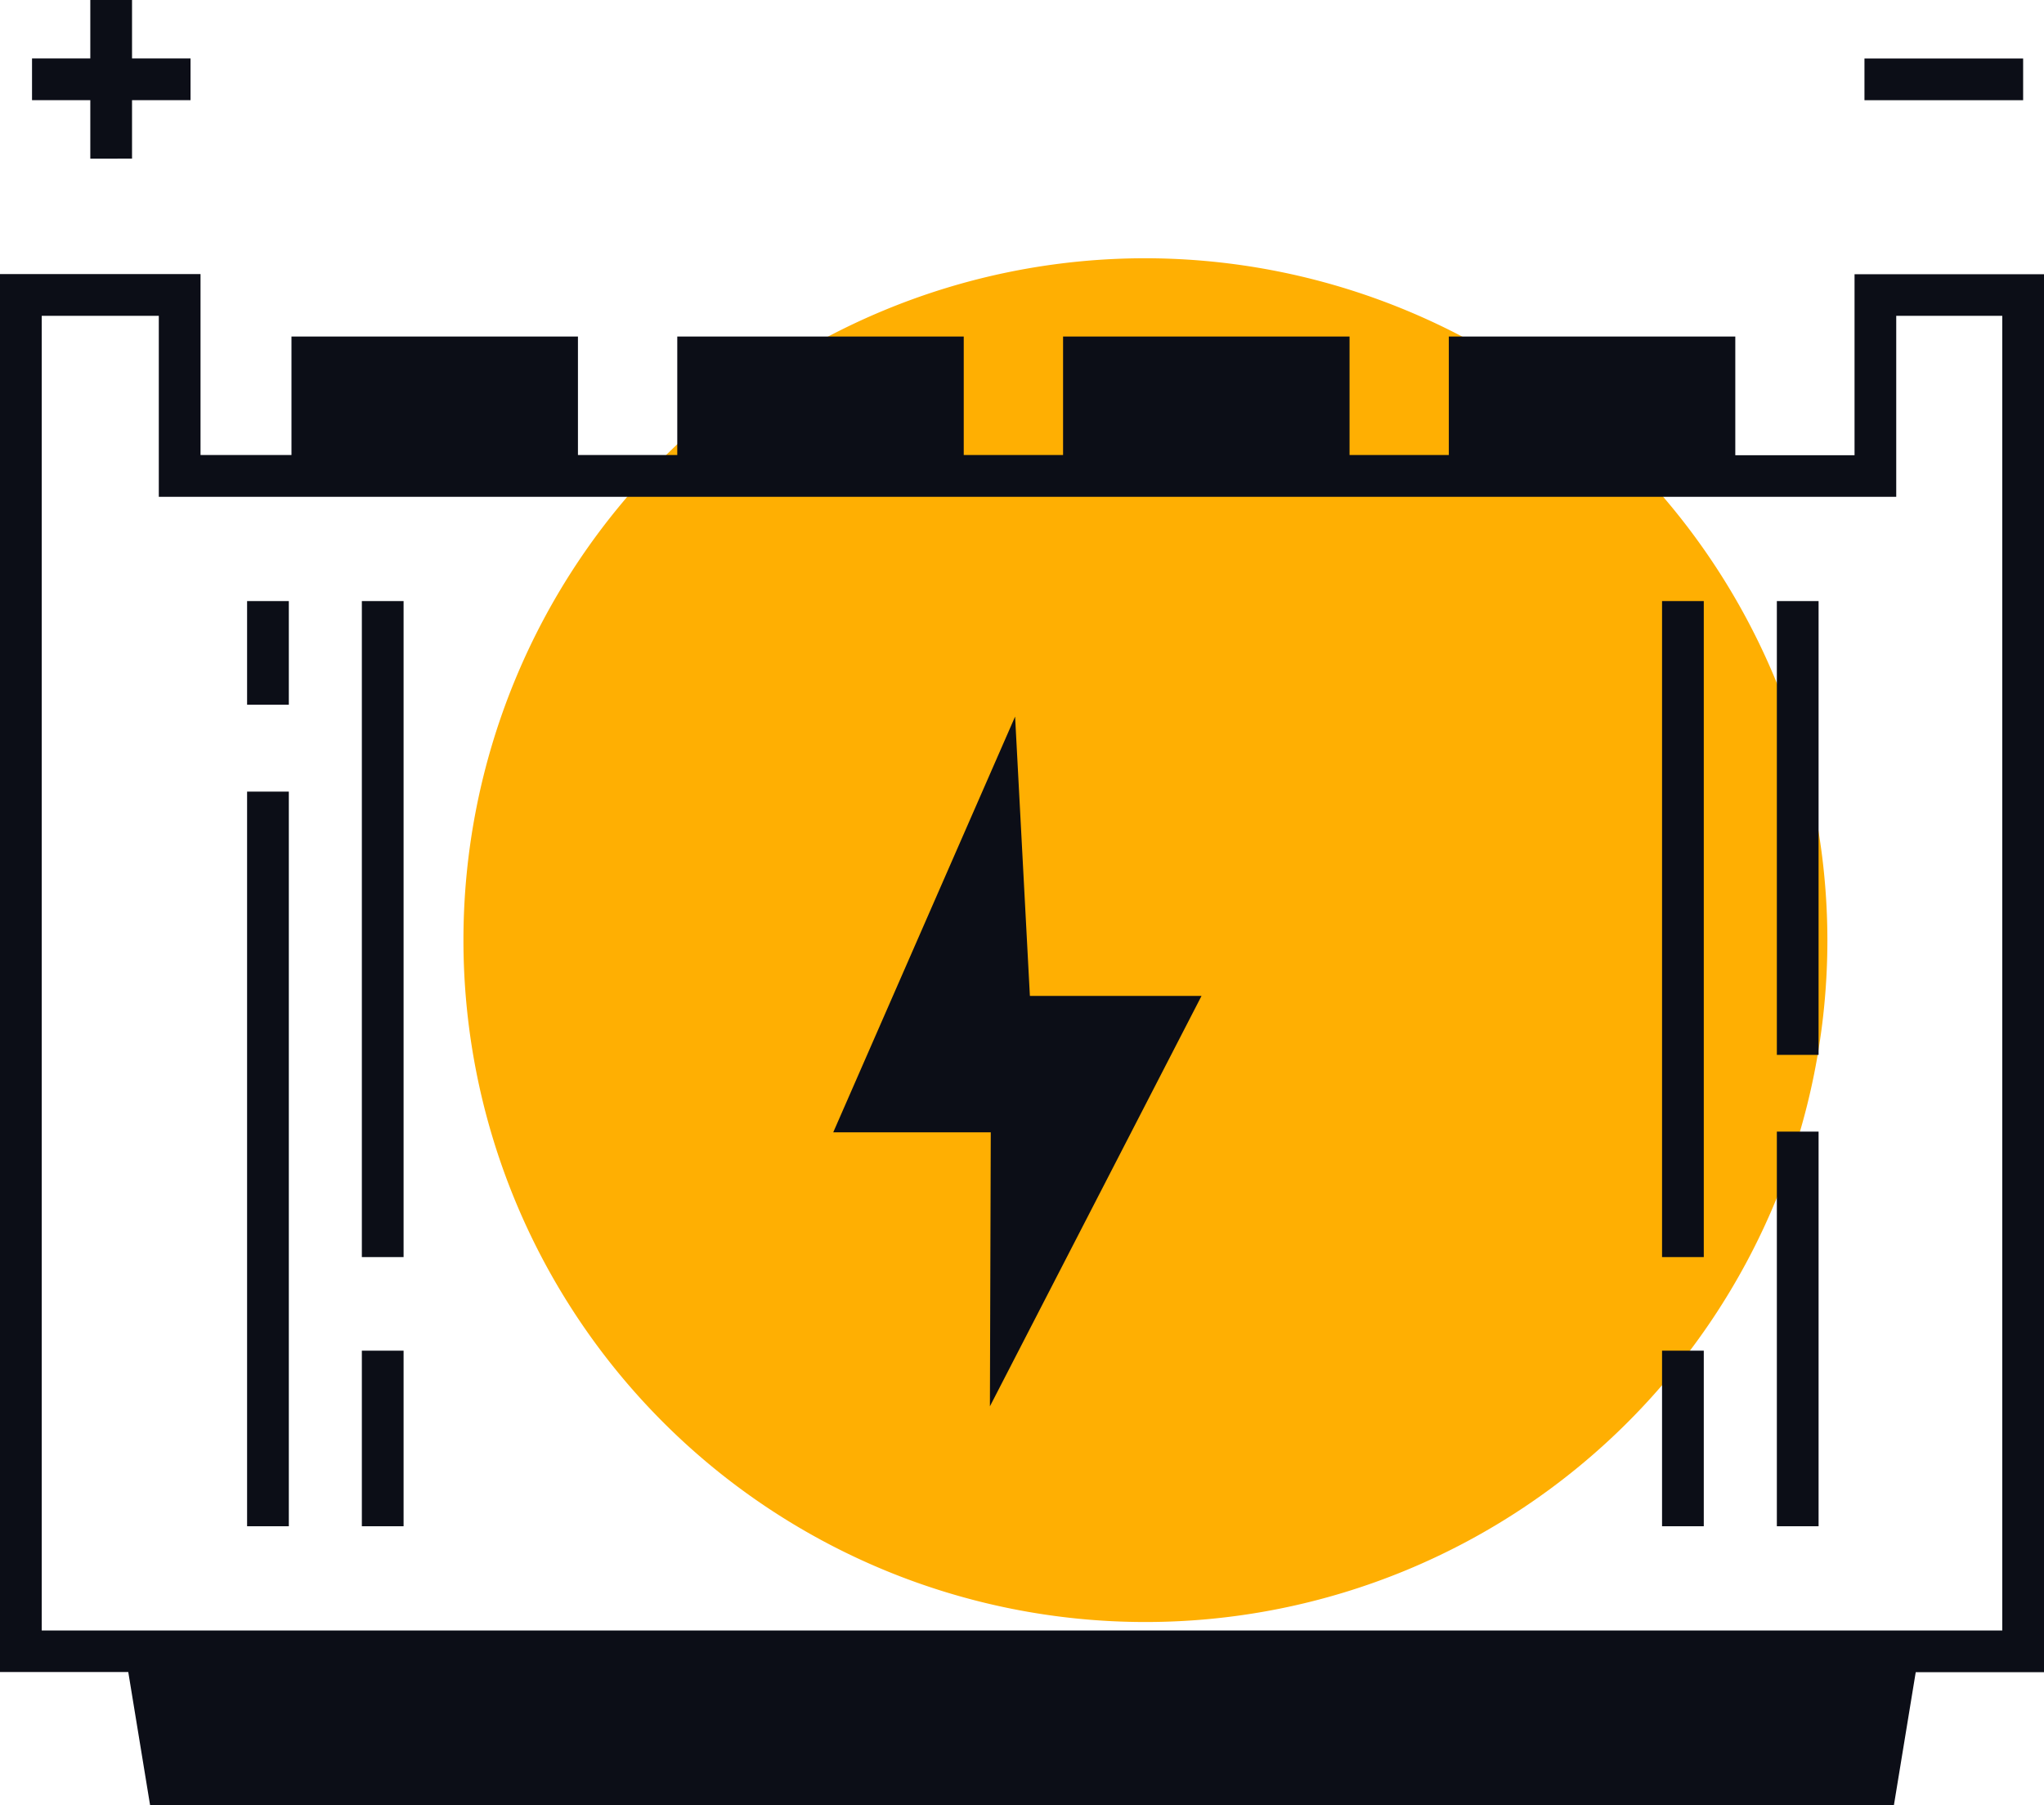 <svg xmlns="http://www.w3.org/2000/svg" width="47.805" height="42.23" viewBox="0 0 47.805 42.23">
  <g id="Group_13521" data-name="Group 13521" transform="translate(-286.167 -307.441)">
    <path id="Path_3868" data-name="Path 3868" d="M45.222,38.5a15.95,15.95,0,1,0,15.95,15.95A15.968,15.968,0,0,0,45.222,38.5Z" transform="translate(267.734 274.982)" fill="#ffaf02"/>
    <g id="noun-car-battery-2282862" transform="translate(286.167 307.441)">
      <g id="Group_13520" data-name="Group 13520" transform="translate(0 0)">
        <rect id="Rectangle_3916" data-name="Rectangle 3916" width="3.711" height="0.976" transform="translate(43.606 1.368)" fill="#0c0e17"/>
        <path id="Path_3869" data-name="Path 3869" d="M4.511,56.958H45.294l.511-3.115h3v-32.7H44.374v4.234H41.585V22.6h-6.7v2.771H32.563V22.6h-6.7v2.771H23.54V22.6h-6.7v2.771H14.517V22.6h-6.7v2.771H5.69V21.139H1v32.7H4Zm-2.535-4.09V22.115H4.714v4.234H45.349V22.115h2.48V52.868Z" transform="translate(-1 -14.728)" fill="#0c0e17"/>
        <rect id="Rectangle_3917" data-name="Rectangle 3917" width="0.976" height="17.184" transform="translate(5.779 18.517)" fill="#0c0e17"/>
        <rect id="Rectangle_3918" data-name="Rectangle 3918" width="0.976" height="2.424" transform="translate(5.779 14.06)" fill="#0c0e17"/>
        <rect id="Rectangle_3919" data-name="Rectangle 3919" width="0.976" height="4.107" transform="translate(8.463 31.594)" fill="#0c0e17"/>
        <rect id="Rectangle_3920" data-name="Rectangle 3920" width="0.976" height="15.345" transform="translate(8.463 14.06)" fill="#0c0e17"/>
        <rect id="Rectangle_3921" data-name="Rectangle 3921" width="0.976" height="4.107" transform="translate(38.872 31.594)" fill="#0c0e17"/>
        <rect id="Rectangle_3922" data-name="Rectangle 3922" width="0.976" height="15.345" transform="translate(38.872 14.06)" fill="#0c0e17"/>
        <rect id="Rectangle_3923" data-name="Rectangle 3923" width="0.976" height="9.231" transform="translate(41.557 26.47)" fill="#0c0e17"/>
        <rect id="Rectangle_3924" data-name="Rectangle 3924" width="0.976" height="10.615" transform="translate(41.557 14.06)" fill="#0c0e17"/>
        <path id="Path_3870" data-name="Path 3870" d="M4.839,11.974V10.607H6.207V9.631H4.839V8.264H3.863V9.631H2.5v.976H3.863v1.368Z" transform="translate(-1.751 -8.264)" fill="#0c0e17"/>
      </g>
    </g>
    <path id="Path_3871" data-name="Path 3871" d="M44.389,41.924l-4.253,9.724h3.684L43.8,58.058l4.949-9.6H44.735Z" transform="translate(265.519 282.279)" fill="#0c0e17"/>
  </g>
</svg>
